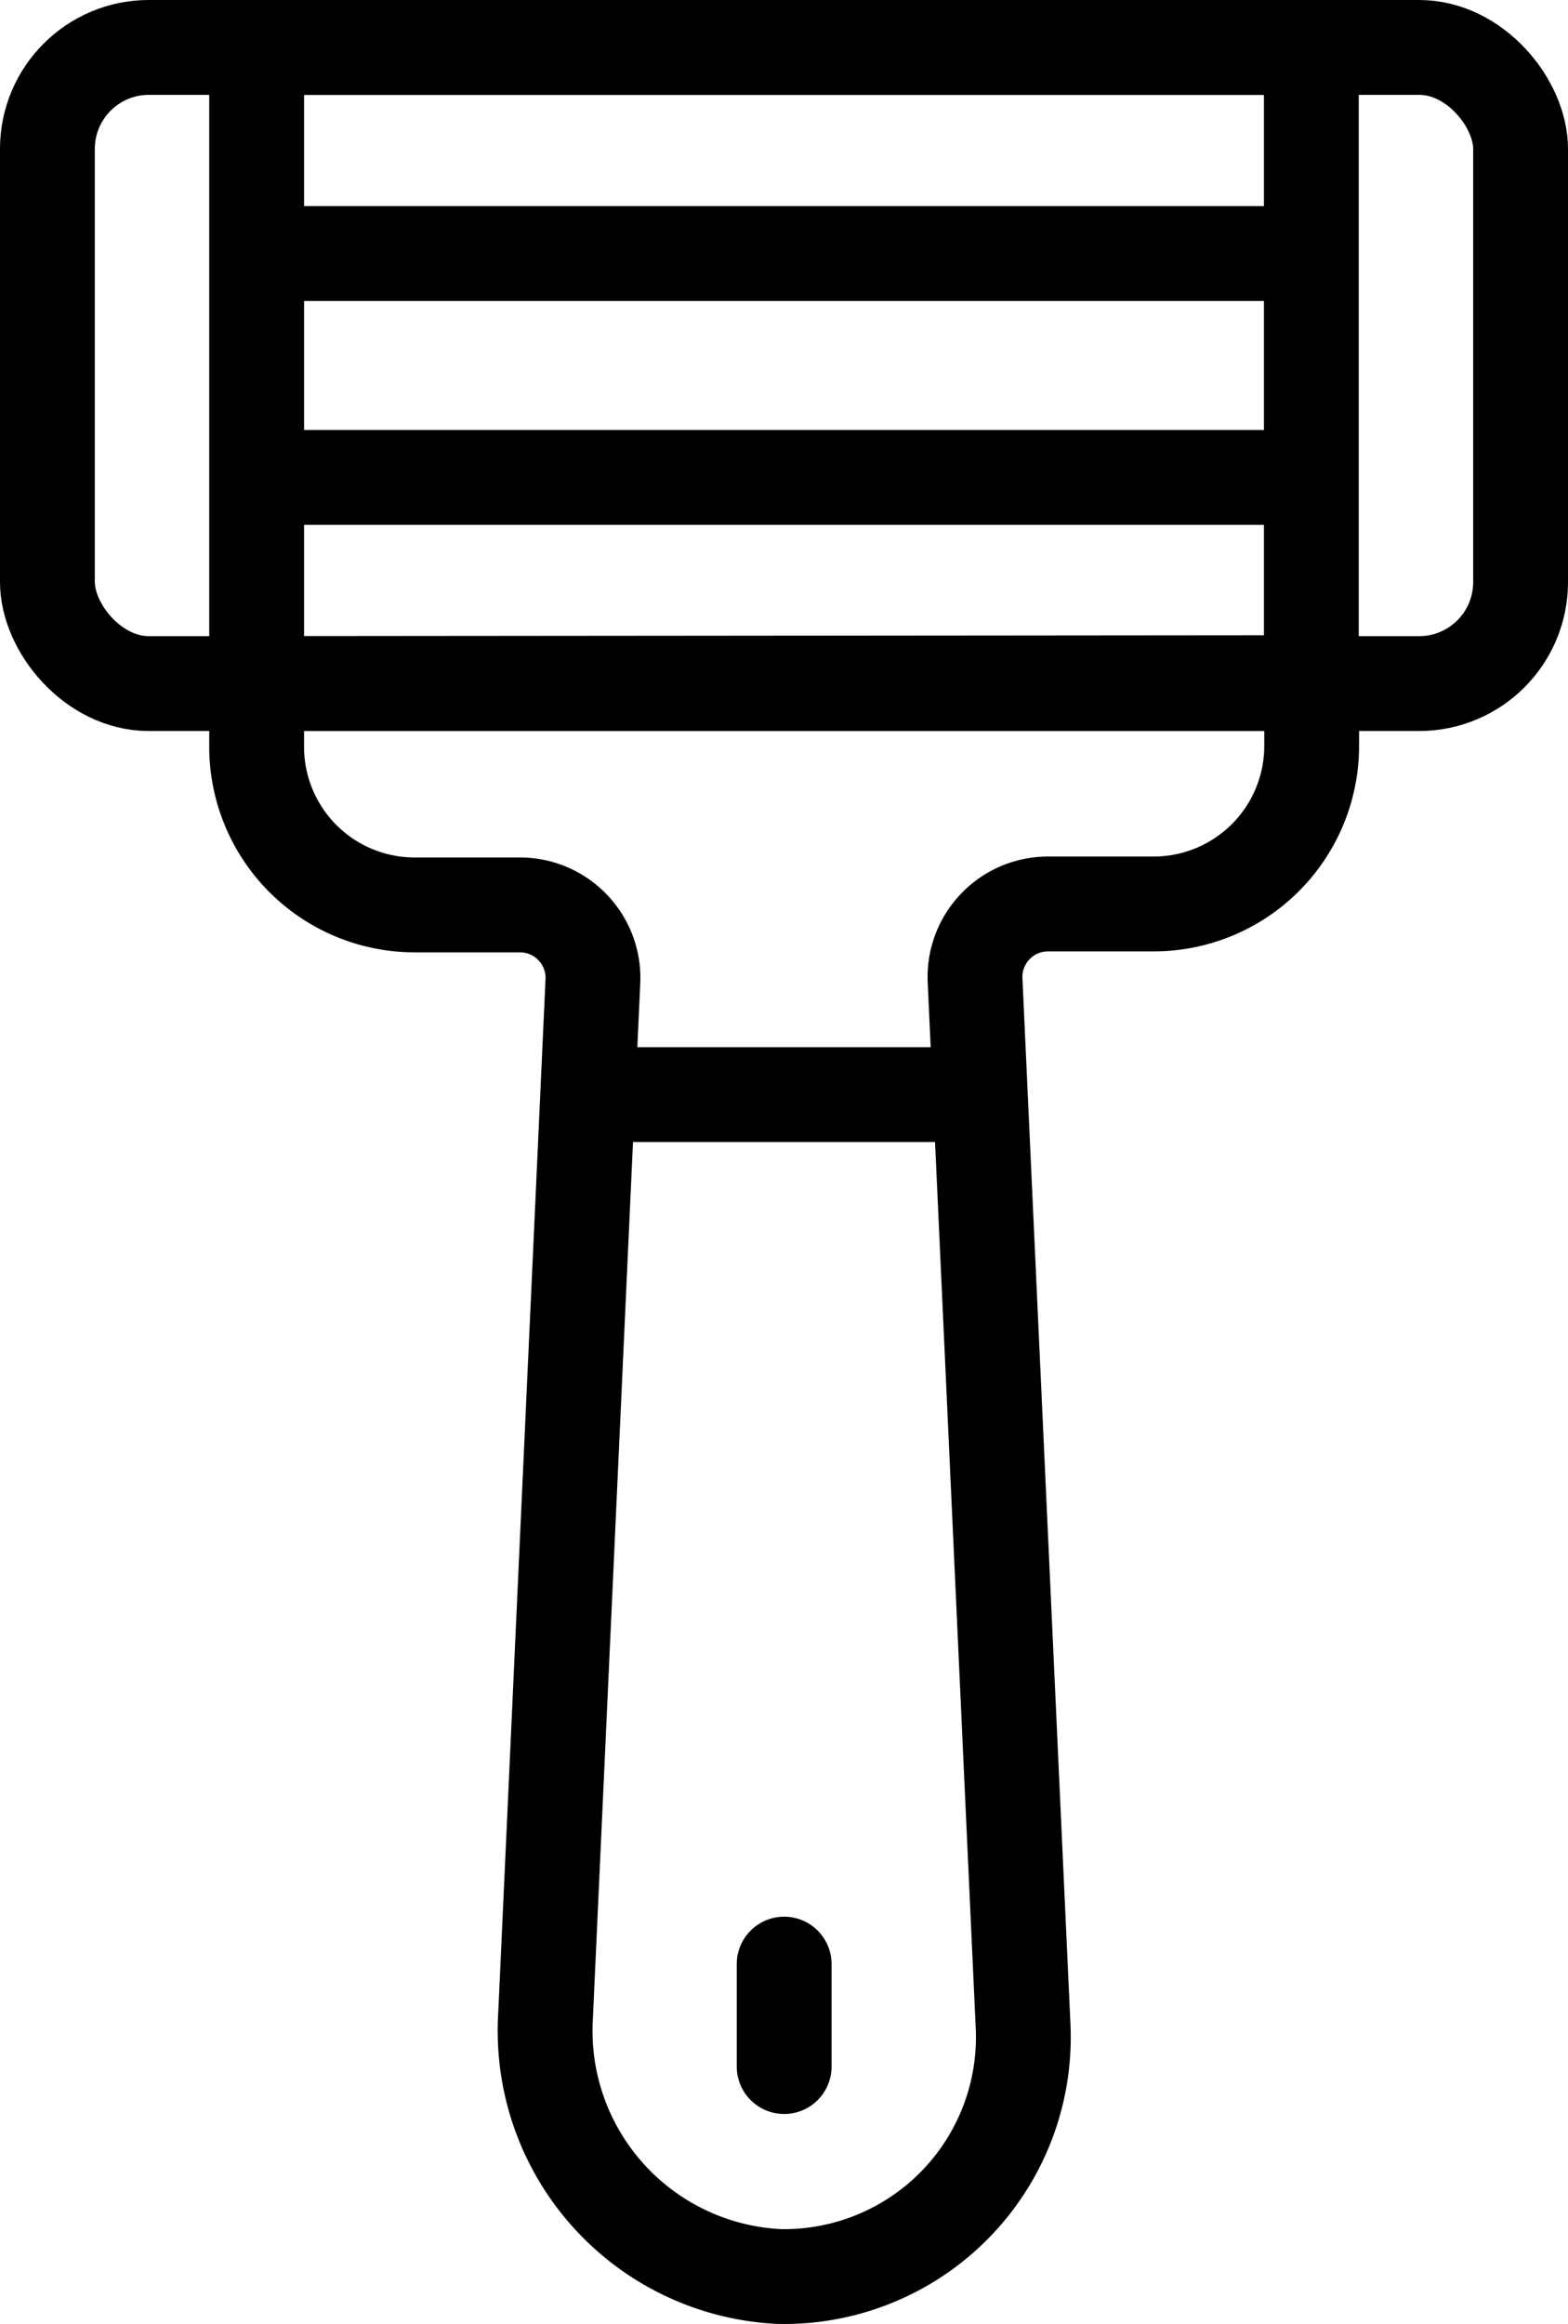 <?xml version="1.0" encoding="UTF-8"?> <svg xmlns="http://www.w3.org/2000/svg" viewBox="0 0 49.61 73.51"><defs><style>.cls-1,.cls-2{fill:none;stroke:#000;stroke-linejoin:round;stroke-width:3px;}.cls-2{stroke-linecap:round;}</style></defs><title>Asset 3</title><g id="Layer_2" data-name="Layer 2"><g id="Layer_2-2" data-name="Layer 2"><rect class="cls-1" x="1.5" y="1.5" width="46.61" height="20.12" rx="3.21"></rect><path class="cls-1" d="M8.12,21.62v2a5,5,0,0,0,5,5h3.34A2.31,2.31,0,0,1,18.76,31l-1.5,32.77A7.78,7.78,0,0,0,24.64,72a7.57,7.57,0,0,0,7.73-7.91L30.85,31a2.31,2.31,0,0,1,2.31-2.41H36.5a5,5,0,0,0,5-5v-2Z"></path><line class="cls-2" x1="24.81" y1="65.36" x2="24.81" y2="62.12"></line><line class="cls-1" x1="18.59" y1="34.62" x2="31.02" y2="34.62"></line><rect class="cls-1" x="8.12" y="1.5" width="33.37" height="20.12"></rect><line class="cls-1" x1="8.12" y1="8.02" x2="41.49" y2="8.02"></line><line class="cls-1" x1="8.12" y1="15.1" x2="41.49" y2="15.1"></line></g></g></svg> 
